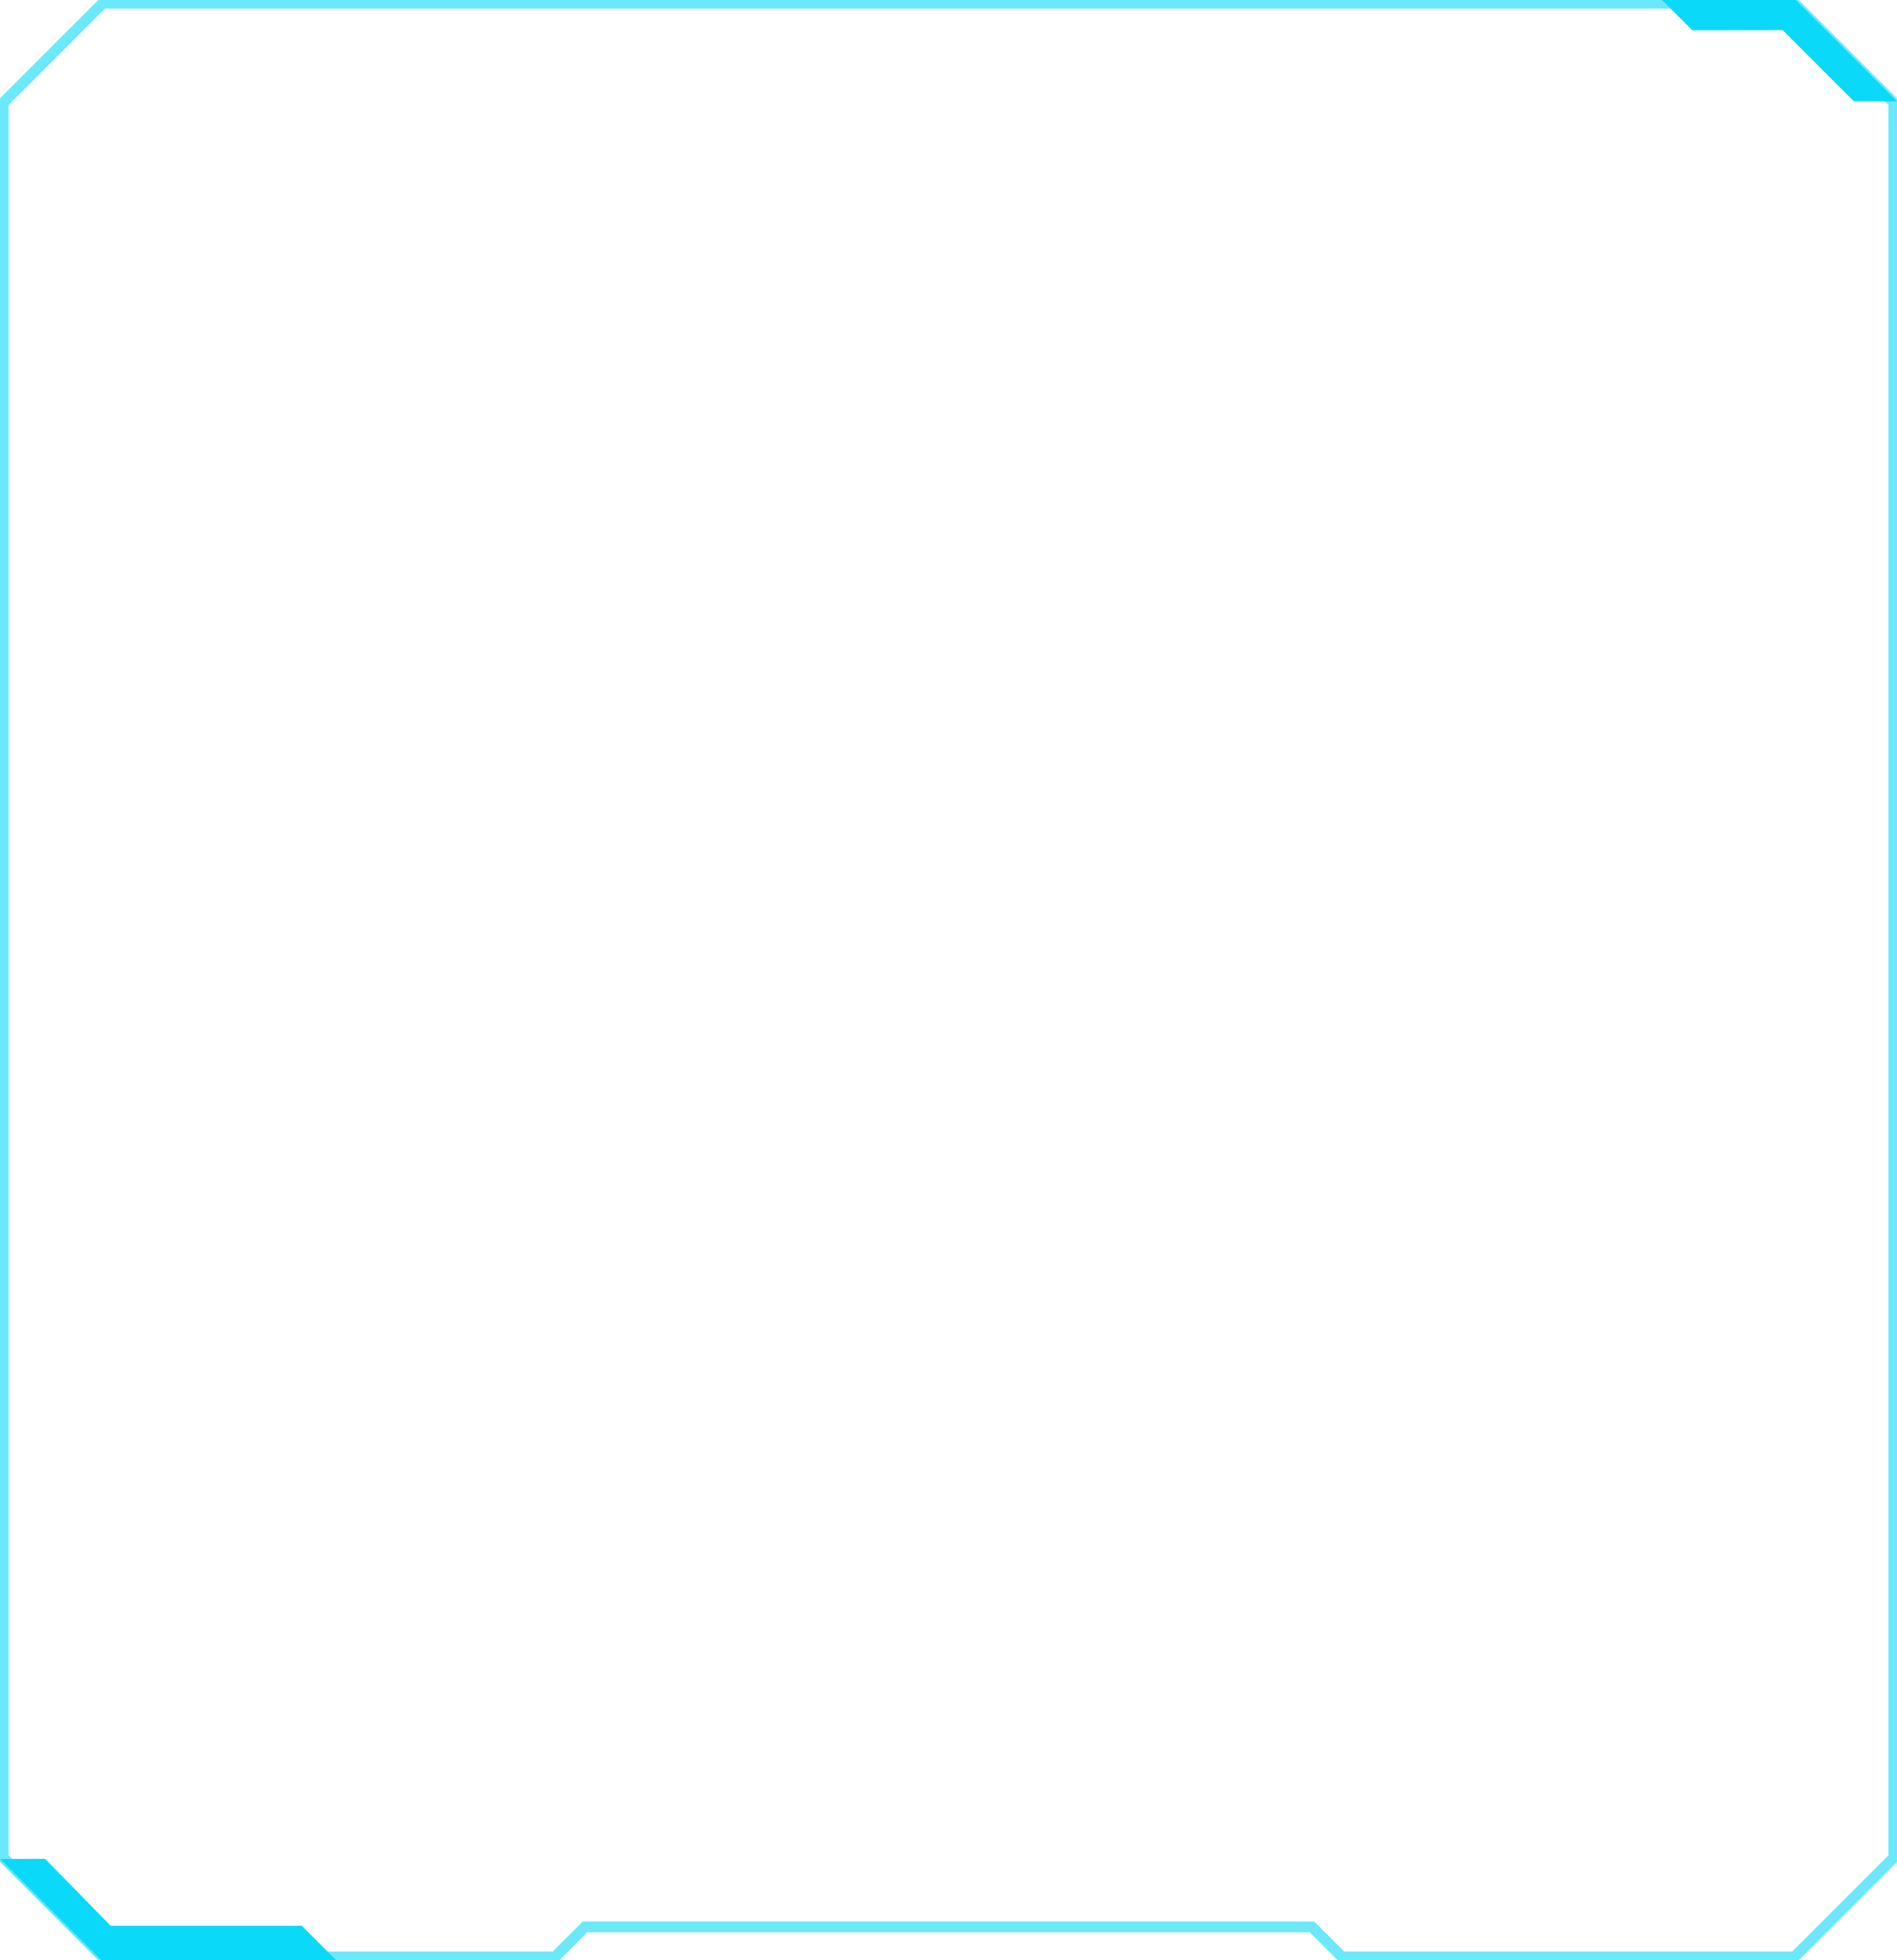 <svg width="880" height="909" viewBox="0 0 880 909" fill="none" xmlns="http://www.w3.org/2000/svg">
<path d="M832.379 1.5L878.5 47.621V861.379L832.379 907.5H622.621L608.621 893.5H271.379L257.379 907.5H47.621L1.5 861.379V47.621L47.621 1.5H832.379Z" stroke="#0BD9F9" stroke-opacity="0.6" stroke-width="5"/>
<path d="M0.001 862L47.001 909H156L140 893H51.328L20.911 861.948L0.001 862Z" fill="#0BD9F9"/>
<path d="M879.998 47L832.997 0H771L785 14L826.938 13.94L859.998 47H879.998Z" fill="#0BD9F9"/>
</svg>